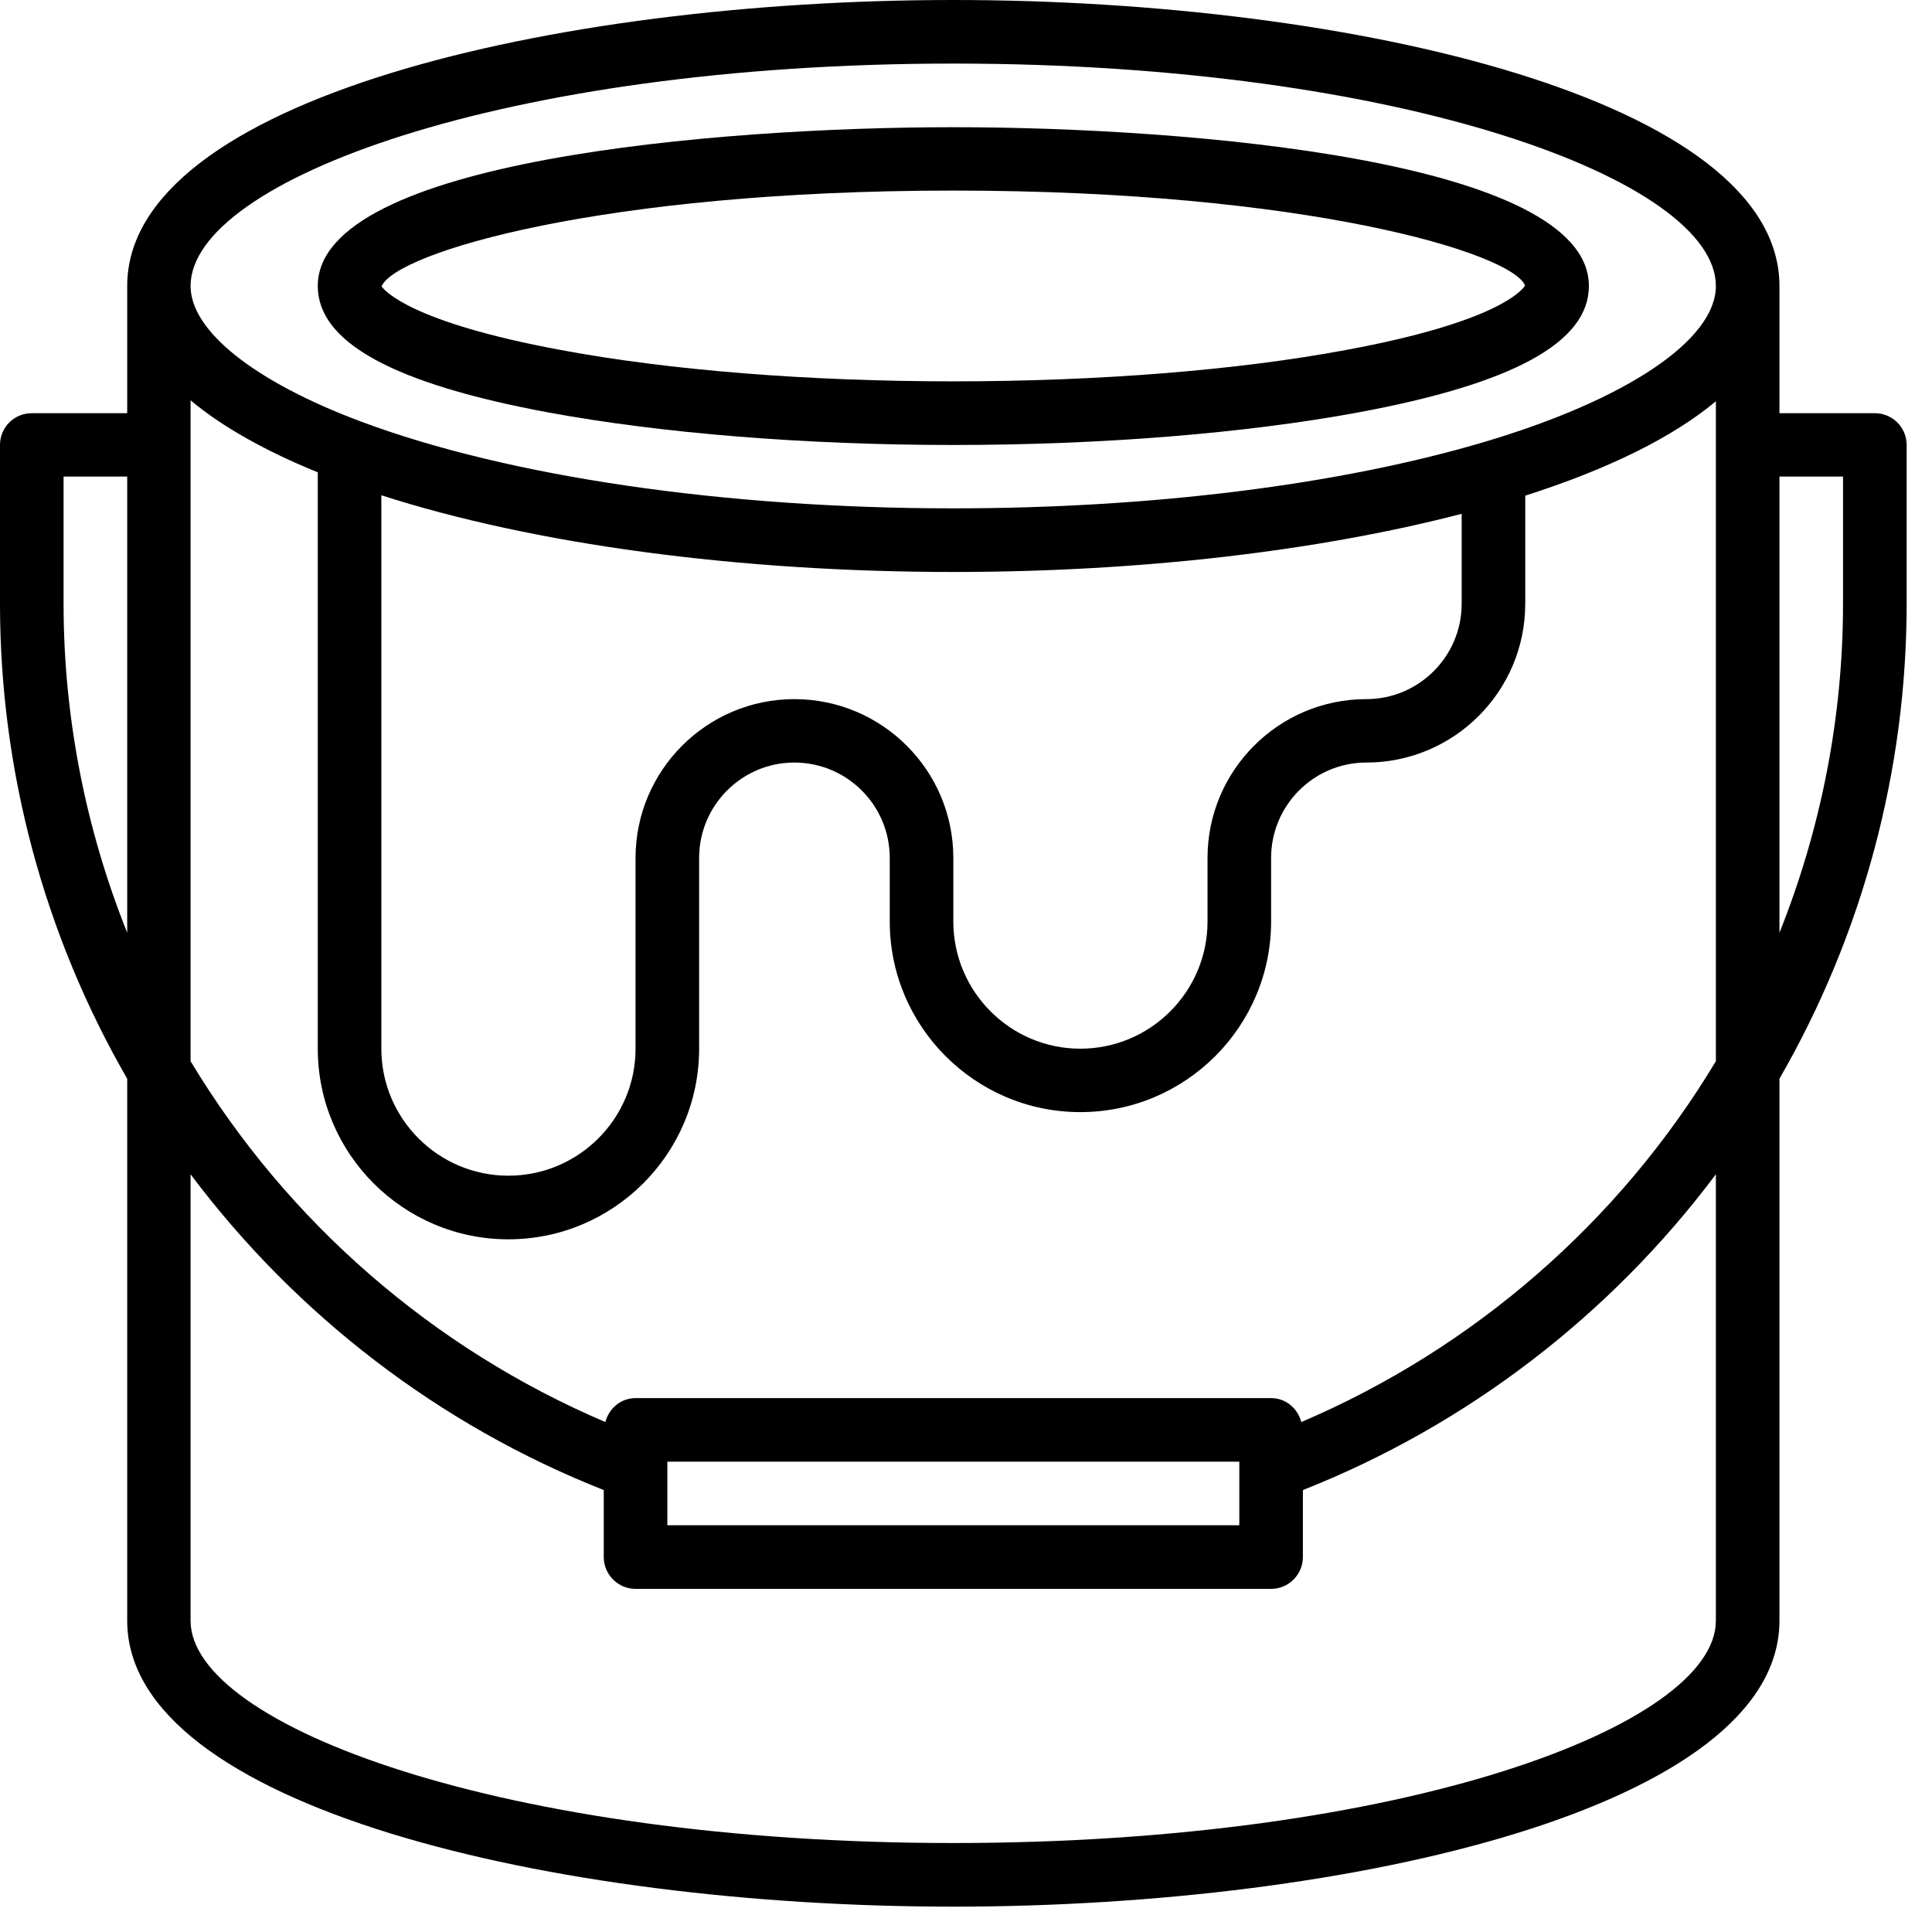 <svg xmlns="http://www.w3.org/2000/svg" xmlns:xlink="http://www.w3.org/1999/xlink" width="50" zoomAndPan="magnify" viewBox="0 0 37.5 37.5" height="50" preserveAspectRatio="xMidYMid meet" version="1.0"><defs><clipPath id="bea03cff2a"><path d="M 0 0 L 37.008 0 L 37.008 37.008 L 0 37.008 Z M 0 0 " clip-rule="nonzero"/></clipPath></defs><path fill="#000000" d="M 18.504 3.699 C 25.34 3.699 29.348 4.91 29.602 5.543 C 29.543 5.637 29.051 6.254 26.125 6.793 C 24.016 7.188 21.309 7.402 18.504 7.402 C 15.699 7.402 12.992 7.188 10.883 6.793 C 7.949 6.25 7.461 5.633 7.406 5.559 C 7.68 4.902 11.684 3.699 18.504 3.699 Z M 10.656 8.008 C 12.84 8.41 15.625 8.637 18.504 8.637 C 21.383 8.637 24.168 8.41 26.348 8.008 C 29.371 7.449 30.84 6.645 30.84 5.551 C 30.84 3.117 23.086 2.469 18.504 2.469 C 13.922 2.469 6.168 3.117 6.168 5.551 C 6.168 6.645 7.637 7.449 10.656 8.008 " fill-opacity="1" fill-rule="nonzero"/><g clip-path="url(#bea03cff2a)"><path fill="#000000" d="M 35.773 11.719 C 35.773 13.914 35.348 16.082 34.539 18.105 L 34.539 9.25 L 35.773 9.25 Z M 18.504 35.773 C 9.781 35.773 3.699 33.496 3.699 31.457 L 3.699 22.793 C 5.754 25.531 8.531 27.664 11.719 28.922 L 11.719 30.223 C 11.719 30.562 11.996 30.84 12.336 30.84 L 24.672 30.84 C 25.012 30.84 25.289 30.562 25.289 30.223 L 25.289 28.922 C 28.473 27.664 31.254 25.531 33.305 22.793 L 33.305 31.457 C 33.305 33.496 27.227 35.773 18.504 35.773 Z M 1.234 9.25 L 2.469 9.25 L 2.469 18.105 C 1.66 16.082 1.234 13.914 1.234 11.719 Z M 18.504 1.234 C 27.227 1.234 33.305 3.508 33.305 5.551 C 33.305 6.594 31.586 7.754 28.812 8.578 C 26.008 9.41 22.348 9.867 18.504 9.867 C 14.062 9.867 9.871 9.254 7 8.18 C 4.934 7.406 3.699 6.422 3.699 5.551 C 3.699 3.508 9.781 1.234 18.504 1.234 Z M 18.504 11.102 C 22.117 11.102 25.574 10.699 28.371 9.973 L 28.371 11.719 C 28.371 12.738 27.543 13.57 26.52 13.57 C 24.82 13.57 23.438 14.953 23.438 16.652 L 23.438 17.887 C 23.438 19.246 22.332 20.355 20.969 20.355 C 19.609 20.355 18.504 19.246 18.504 17.887 L 18.504 16.652 C 18.504 14.953 17.121 13.57 15.418 13.57 C 13.719 13.57 12.336 14.953 12.336 16.652 L 12.336 20.355 C 12.336 21.715 11.23 22.82 9.867 22.82 C 8.508 22.82 7.402 21.715 7.402 20.355 L 7.402 9.613 C 10.348 10.562 14.324 11.102 18.504 11.102 Z M 25.258 27.602 C 25.188 27.336 24.957 27.137 24.672 27.137 L 12.336 27.137 C 12.051 27.137 11.82 27.336 11.75 27.602 C 8.414 26.18 5.582 23.727 3.699 20.598 L 3.699 7.77 C 4.305 8.277 5.133 8.746 6.168 9.168 L 6.168 20.355 C 6.168 22.395 7.828 24.055 9.867 24.055 C 11.91 24.055 13.57 22.395 13.57 20.355 L 13.57 16.652 C 13.57 15.633 14.398 14.801 15.418 14.801 C 16.441 14.801 17.27 15.633 17.27 16.652 L 17.27 17.887 C 17.27 19.926 18.93 21.586 20.969 21.586 C 23.012 21.586 24.672 19.926 24.672 17.887 L 24.672 16.652 C 24.672 15.633 25.5 14.801 26.52 14.801 C 28.223 14.801 29.605 13.418 29.605 11.719 L 29.605 9.621 C 31.238 9.098 32.477 8.48 33.305 7.789 L 33.305 20.598 C 31.426 23.727 28.59 26.18 25.258 27.602 Z M 12.953 28.371 L 24.055 28.371 L 24.055 29.605 L 12.953 29.605 Z M 37.008 8.637 C 37.008 8.293 36.73 8.02 36.391 8.02 L 34.539 8.02 L 34.539 5.551 C 34.539 1.945 26.277 0 18.504 0 C 10.73 0 2.469 1.945 2.469 5.551 L 2.469 8.02 L 0.617 8.02 C 0.277 8.02 0 8.293 0 8.637 L 0 11.719 C 0 14.957 0.855 18.141 2.469 20.938 L 2.469 31.457 C 2.469 35.062 10.73 37.008 18.504 37.008 C 26.277 37.008 34.539 35.062 34.539 31.457 L 34.539 20.938 C 36.152 18.141 37.008 14.957 37.008 11.719 L 37.008 8.637 " fill-opacity="1" fill-rule="nonzero"/></g></svg>